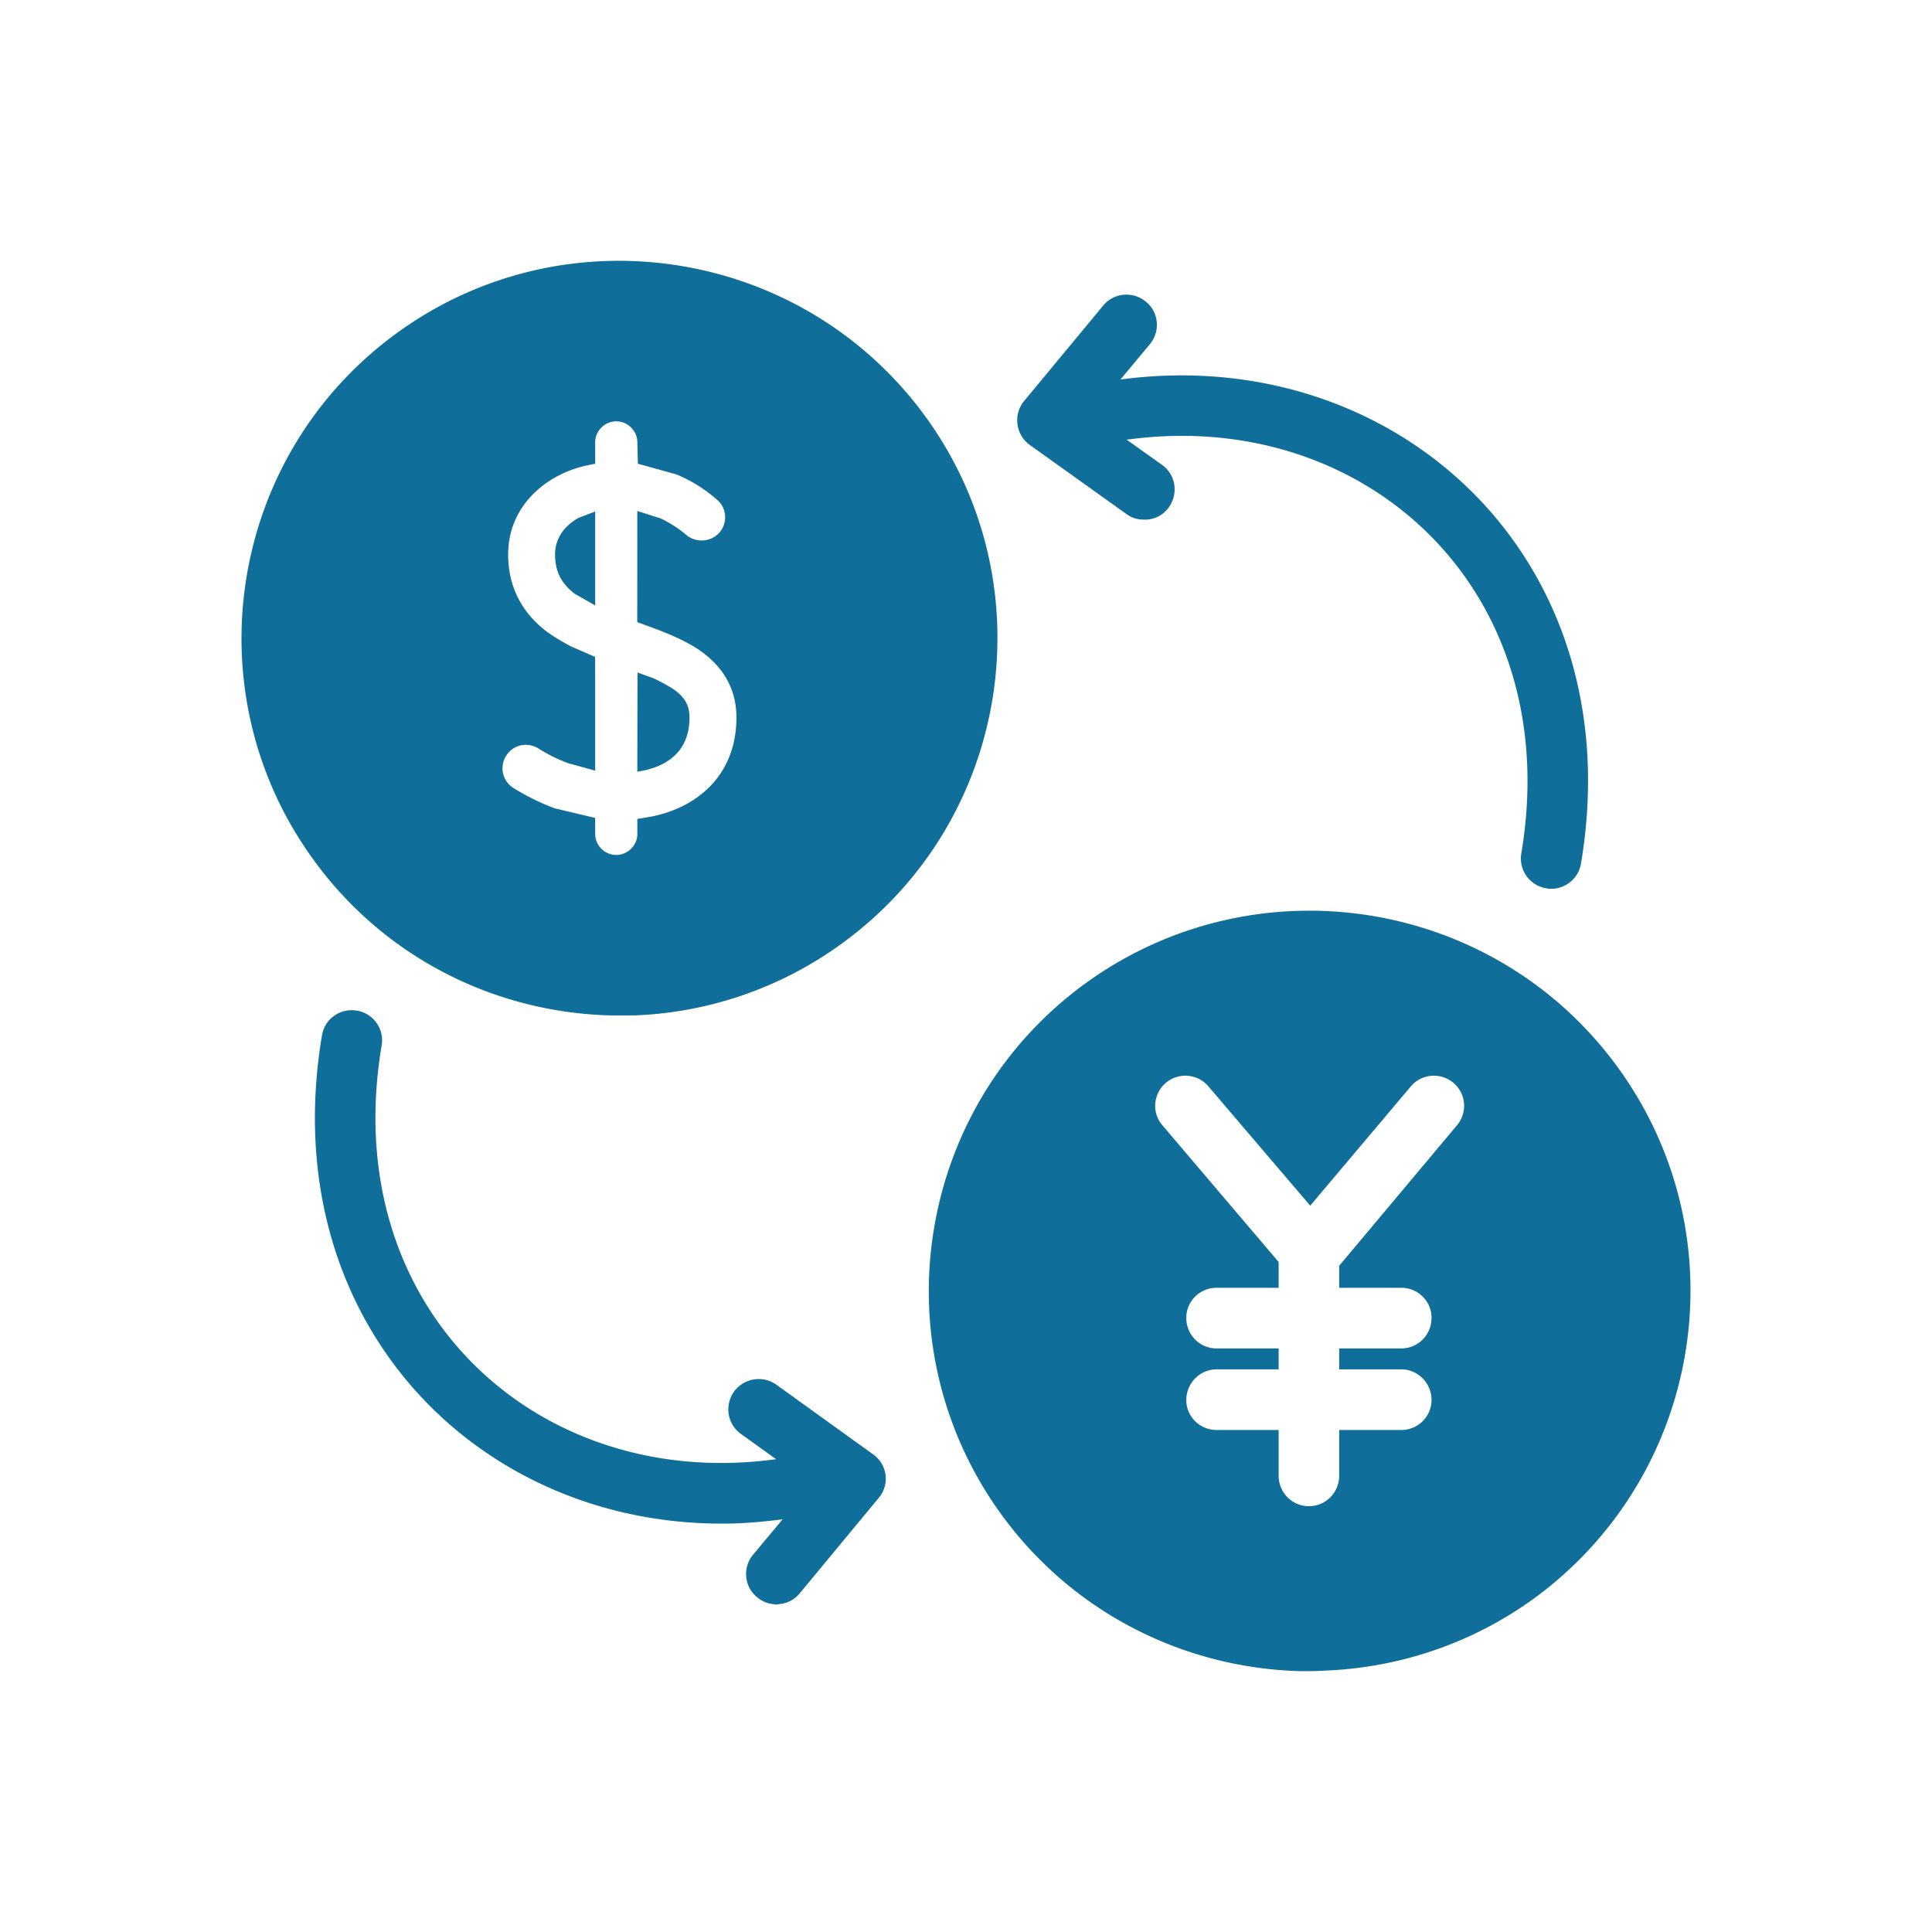 <svg data-bbox="25.001 27 149.999 146" viewBox="0 0 200 200" height="200" width="200" xmlns="http://www.w3.org/2000/svg" data-type="color">
    <g>
        <path d="M106.609 46.066c-1.475-1.056-1.747-3.167-.59-4.556l8.191-9.887c1.102-1.334 3.083-1.5 4.413-.389 1.335 1.056 1.525 3.056.417 4.389l-3.05 3.666.406-.055c28.302-3.555 52.57 18.665 47.267 50.162a3.128 3.128 0 0 1-2.972 2.611c-.212 0-.423 0-.634-.056a3.12 3.12 0 0 1-2.571-3.611c4.563-27.109-15.926-45.996-40.372-42.885l-.484.056 3.662 2.611c1.408 1 1.725 2.944.712 4.388a3.006 3.006 0 0 1-2.632 1.278 2.86 2.86 0 0 1-1.736-.556l-10.027-7.166zm-26.249 97.27a3.159 3.159 0 0 0-4.374.722c-1.013 1.444-.685 3.389.723 4.387l3.634 2.612-.467.055c-24.446 3.111-44.941-15.776-40.367-42.886a3.119 3.119 0 0 0-2.571-3.61c-1.697-.277-3.317.833-3.606 2.556-4.947 29.386 15.848 50.718 41.663 50.551 1.848 0 3.712-.167 5.598-.389l.423-.055-3.061 3.665c-1.108 1.334-.918 3.334.417 4.389a2.882 2.882 0 0 0 1.686.722c.206.056.4.056.607 0a3.04 3.04 0 0 0 2.12-1.111l8.186-9.888a3.075 3.075 0 0 0-.585-4.5l-10.026-7.22zm-10.825-72.11a20.48 20.48 0 0 0-1.859-1l-1.681-.611-.022 10.277.59-.112c2.972-.61 4.813-2.388 4.813-5.499.001-1.334-.561-2.223-1.841-3.055zM57.459 57.392c0 1.89.746 3.056 1.998 4.056l2.154 1.222h.005v-9.721l-1.736.667c-1.575.889-2.421 2.222-2.421 3.776zm29.768 40.225a38.92 38.92 0 0 1-21.602 7.5h-2.354c-11.758-.278-23.266-5.778-30.734-15.999-12.743-17.387-8.942-41.885 8.498-54.607 17.428-12.721 41.936-8.888 54.684 8.5 12.743 17.387 8.942 41.885-8.492 54.606zM76.235 74.28c0-3.389-1.786-5.611-4.029-7.111-1.814-1.166-4.101-1.999-6.121-2.722l-.117-.056.005-11.498 2.437.778c.907.444 1.809.999 2.654 1.722 1.019.833 2.549.722 3.422-.277.863-1 .751-2.556-.267-3.389a15.173 15.173 0 0 0-4.179-2.612l-4.007-1.11-.056-2.222c0-1.166-.985-2.167-2.181-2.167-1.208 0-2.182 1.001-2.182 2.167v2.222l-1.069.222c-4.218 1-7.941 4.278-7.941 9.165 0 3.556 1.591 6.111 3.862 7.889.801.61 1.675 1.111 2.588 1.611l2.554 1.111.005 11.776-2.804-.777a16.18 16.18 0 0 1-3.038-1.5c-1.13-.722-2.632-.444-3.361.722a2.397 2.397 0 0 0 .718 3.334 24.24 24.24 0 0 0 4.268 2.112l4.213 1 .005 1.667c0 1.166.974 2.166 2.182 2.166 1.196 0 2.181-1 2.181-2.166V84.78l1.603-.278c4.76-1 8.655-4.388 8.655-10.222zm82.604 91.165c-6.578 4.777-14.173 7.221-21.764 7.499-.785.056-1.58.056-2.365.056-11.847-.278-23.438-5.833-30.968-16.109-12.838-17.555-9.009-42.219 8.564-55.052 17.557-12.776 42.247-8.999 55.096 8.555 12.845 17.554 9.016 42.163-8.563 55.051zm-8.392-53.354a3.125 3.125 0 0 0-4.413.389l-10.401 12.331-10.523-12.331a3.126 3.126 0 0 0-4.413-.389c-1.325 1.111-1.486 3.11-.373 4.387l12.042 14.166v2.667h-6.422c-1.736 0-3.139 1.389-3.139 3.11 0 1.778 1.402 3.167 3.139 3.167h6.422v2.166h-6.422c-1.736 0-3.139 1.444-3.139 3.166 0 1.723 1.402 3.112 3.139 3.112h6.422v4.722c0 1.777 1.402 3.166 3.133 3.166s3.133-1.389 3.133-3.166v-4.722h6.427a3.12 3.12 0 0 0 3.133-3.112c0-1.722-1.402-3.166-3.133-3.166h-6.427v-2.166h6.427c1.73 0 3.133-1.389 3.133-3.167 0-1.722-1.402-3.11-3.133-3.11h-6.427v-2.278l12.203-14.554a3.11 3.11 0 0 0-.388-4.388z" fill="#106f9a" data-color="1"/>
    </g>
</svg>
